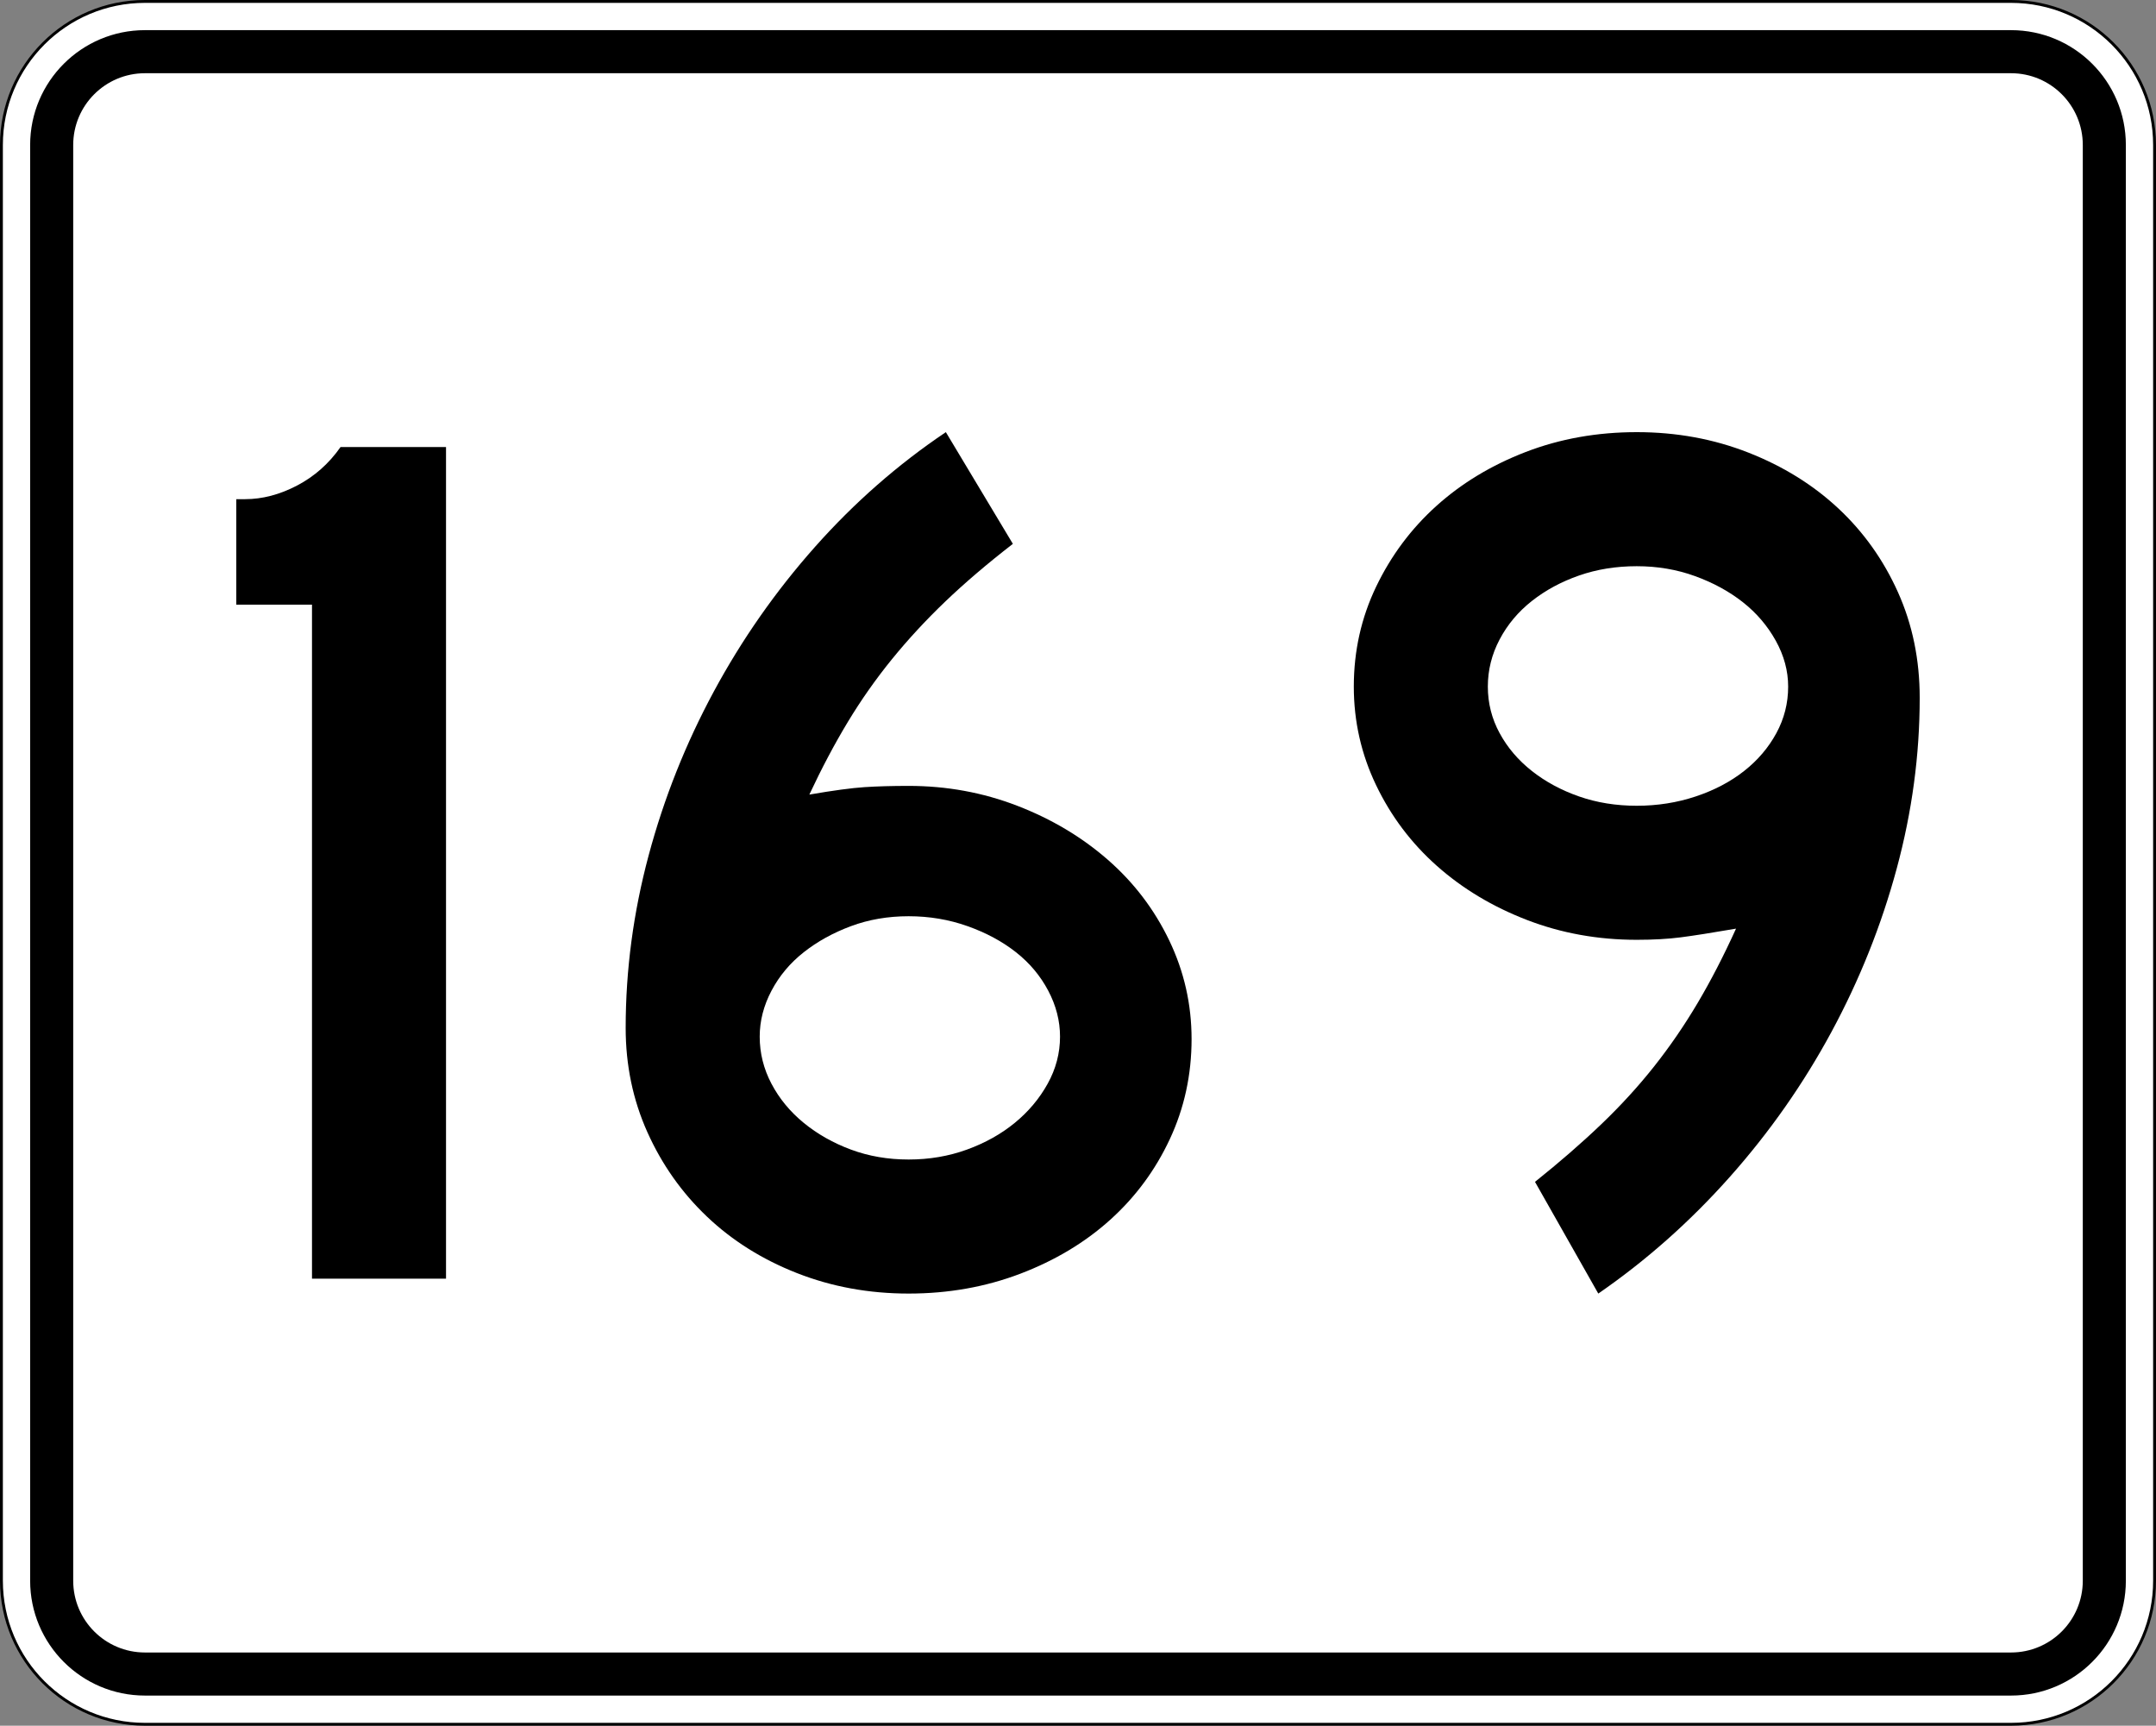<?xml version="1.0" encoding="utf-8"?>
<!-- Generator: Adobe Illustrator 12.0.0, SVG Export Plug-In . SVG Version: 6.00 Build 51448)  -->
<!DOCTYPE svg PUBLIC "-//W3C//DTD SVG 1.1//EN" "http://www.w3.org/Graphics/SVG/1.1/DTD/svg11.dtd">
<svg  version="1.1" id="Layer_1" xmlns="http://www.w3.org/2000/svg" xmlns:xlink="http://www.w3.org/1999/xlink" width="751" height="601" viewBox="0 0 751 601"
	 overflow="visible" enable-background="new 0 0 751 601" xml:space="preserve">
<rect x="0" y="0" width="751" height="601" fill="#808080" stroke="none"/>
<g>
	<g>
		<g>
			<path fill="#FFFFFF" d="M0.5,50.5c0-27.614,22.385-50,50-50h650c27.614,0,50,22.386,50,50v500
				c0,27.615-22.386,50-50,50h-650c-27.615,0-50-22.385-50-50V50.5L0.5,50.5z"/>
			<path fill="#FFFFFF" d="M375.5,300.5"/>
		</g>
		<g>
			<path fill="none" stroke="#000000" stroke-linecap="round" stroke-linejoin="round" stroke-miterlimit="3.864" d="M0.5,50.5
				c0-27.614,22.385-50,50-50h650c27.614,0,50,22.386,50,50v500c0,27.615-22.386,50-50,50h-650
				c-27.615,0-50-22.385-50-50V50.5L0.5,50.5z"/>
			<path fill="none" stroke="#000000" stroke-linecap="round" stroke-linejoin="round" stroke-miterlimit="3.864" d="
				M375.5,300.5"/>
		</g>
	</g>
	<g>
		<g>
			<path d="M10.5,50.5c0-22.092,17.908-40,40-40h650c22.092,0,40,17.908,40,40v500
				c0,22.092-17.908,40-40,40h-650c-22.092,0-40-17.908-40-40V50.5L10.5,50.5z"/>
			<path d="M375.5,300.5"/>
		</g>
	</g>
	<g>
		<g>
			<path fill="#FFFFFF" d="M25.5,50.5c0-13.807,11.192-25,25-25h650c13.807,0,25,11.193,25,25v500
				c0,13.808-11.193,25-25,25h-650c-13.808,0-25-11.192-25-25V50.5L25.5,50.5z"/>
			<path fill="#FFFFFF" d="M375.5,300.5"/>
		</g>
	</g>
</g>
<g>
	<path fill-rule="evenodd" clip-rule="evenodd" d="M108.678,445.312V210.587H82.309v-36.744h3.026
		c6.052,0,12.104-1.585,18.156-4.755s11.095-7.637,15.13-13.4h36.743v289.625
		H108.678z"/>
	<path fill-rule="evenodd" clip-rule="evenodd" d="M415.062,361.883
		c0,12.393-2.522,23.992-7.565,34.799s-11.96,20.173-20.75,28.098
		c-8.789,7.926-19.236,14.193-31.339,18.805C343.303,448.194,330.334,450.5,316.502,450.5
		c-13.833,0-26.801-2.377-38.905-7.133c-12.104-4.755-22.551-11.311-31.34-19.668
		c-8.79-8.357-15.707-18.156-20.75-29.395c-5.043-11.24-7.565-23.344-7.565-36.312
		c0-20.173,2.666-40.202,7.998-60.087c5.331-19.885,12.896-38.905,22.694-57.061
		c9.798-18.155,21.542-34.942,35.231-50.36
		c13.688-15.417,28.89-28.746,45.605-39.985l23.343,38.905
		c-8.934,6.916-16.787,13.616-23.559,20.101s-12.968,13.185-18.588,20.101
		c-5.62,6.917-10.735,14.193-15.346,21.83
		c-4.611,7.637-9.078,16.066-13.401,25.288c8.357-1.44,14.77-2.305,19.236-2.594
		c4.467-0.288,9.582-0.432,15.346-0.432c13.256,0,25.864,2.305,37.824,6.916
		c11.96,4.611,22.479,10.879,31.557,18.804
		c9.077,7.925,16.209,17.292,21.396,28.098S415.062,349.779,415.062,361.883z
		 M369.24,361.019c0-5.476-1.369-10.807-4.106-15.994
		c-2.738-5.188-6.484-9.654-11.24-13.4c-4.755-3.746-10.375-6.772-16.858-9.078
		c-6.484-2.306-13.329-3.458-20.533-3.458c-7.205,0-13.905,1.152-20.101,3.458
		c-6.196,2.306-11.672,5.332-16.427,9.078c-4.755,3.746-8.501,8.213-11.239,13.4
		s-4.107,10.519-4.107,15.994c0,5.764,1.369,11.239,4.107,16.427
		s6.484,9.727,11.239,13.616c4.755,3.892,10.231,6.989,16.427,9.294
		c6.196,2.306,12.896,3.459,20.101,3.459c7.205,0,13.977-1.153,20.317-3.459
		c6.34-2.305,11.888-5.402,16.643-9.294c4.755-3.89,8.574-8.429,11.455-13.616
		C367.798,372.258,369.24,366.782,369.24,361.019z"/>
	<path fill-rule="evenodd" clip-rule="evenodd" d="M668.691,243.007
		c0,19.884-2.666,39.697-7.997,59.438C655.362,322.186,647.797,341.134,638,359.29
		c-9.799,18.155-21.615,35.015-35.447,50.576
		C588.72,425.428,573.445,438.973,556.731,450.5l-22.046-38.904
		c8.645-6.917,16.354-13.617,23.127-20.102
		c6.771-6.484,12.896-13.185,18.371-20.101
		c5.476-6.917,10.52-14.265,15.13-22.046s9.077-16.427,13.4-25.937
		c-8.357,1.44-14.77,2.449-19.236,3.025c-4.466,0.576-9.582,0.864-15.345,0.864
		c-13.546,0-26.298-2.305-38.258-6.916c-11.959-4.611-22.406-10.879-31.34-18.804
		c-8.934-7.925-15.994-17.291-21.182-28.099c-5.188-10.807-7.781-22.262-7.781-34.366
		c0-12.392,2.594-23.991,7.781-34.798c5.188-10.807,12.176-20.173,20.966-28.098
		c8.79-7.925,19.164-14.193,31.124-18.804C543.402,152.806,556.299,150.5,570.133,150.5
		c13.832,0,26.801,2.378,38.904,7.133s22.55,11.239,31.34,19.452
		c8.789,8.213,15.707,17.939,20.749,29.179
		C666.17,217.503,668.691,229.751,668.691,243.007z M622.869,239.117
		c0-5.475-1.44-10.807-4.322-15.994s-6.7-9.654-11.455-13.401
		c-4.756-3.746-10.303-6.772-16.643-9.077c-6.34-2.306-13.113-3.458-20.316-3.458
		c-7.205,0-13.906,1.081-20.102,3.242c-6.196,2.162-11.672,5.116-16.427,8.862
		c-4.755,3.746-8.501,8.213-11.239,13.4s-4.106,10.662-4.106,16.426
		c0,5.764,1.368,11.167,4.106,16.21s6.484,9.438,11.239,13.185
		s10.23,6.7,16.427,8.861c6.195,2.162,12.896,3.242,20.102,3.242
		c7.203,0,14.049-1.081,20.532-3.242c6.483-2.161,12.104-5.115,16.858-8.861
		c4.756-3.746,8.502-8.142,11.239-13.185S622.869,244.88,622.869,239.117z"/>
</g>
</svg>
